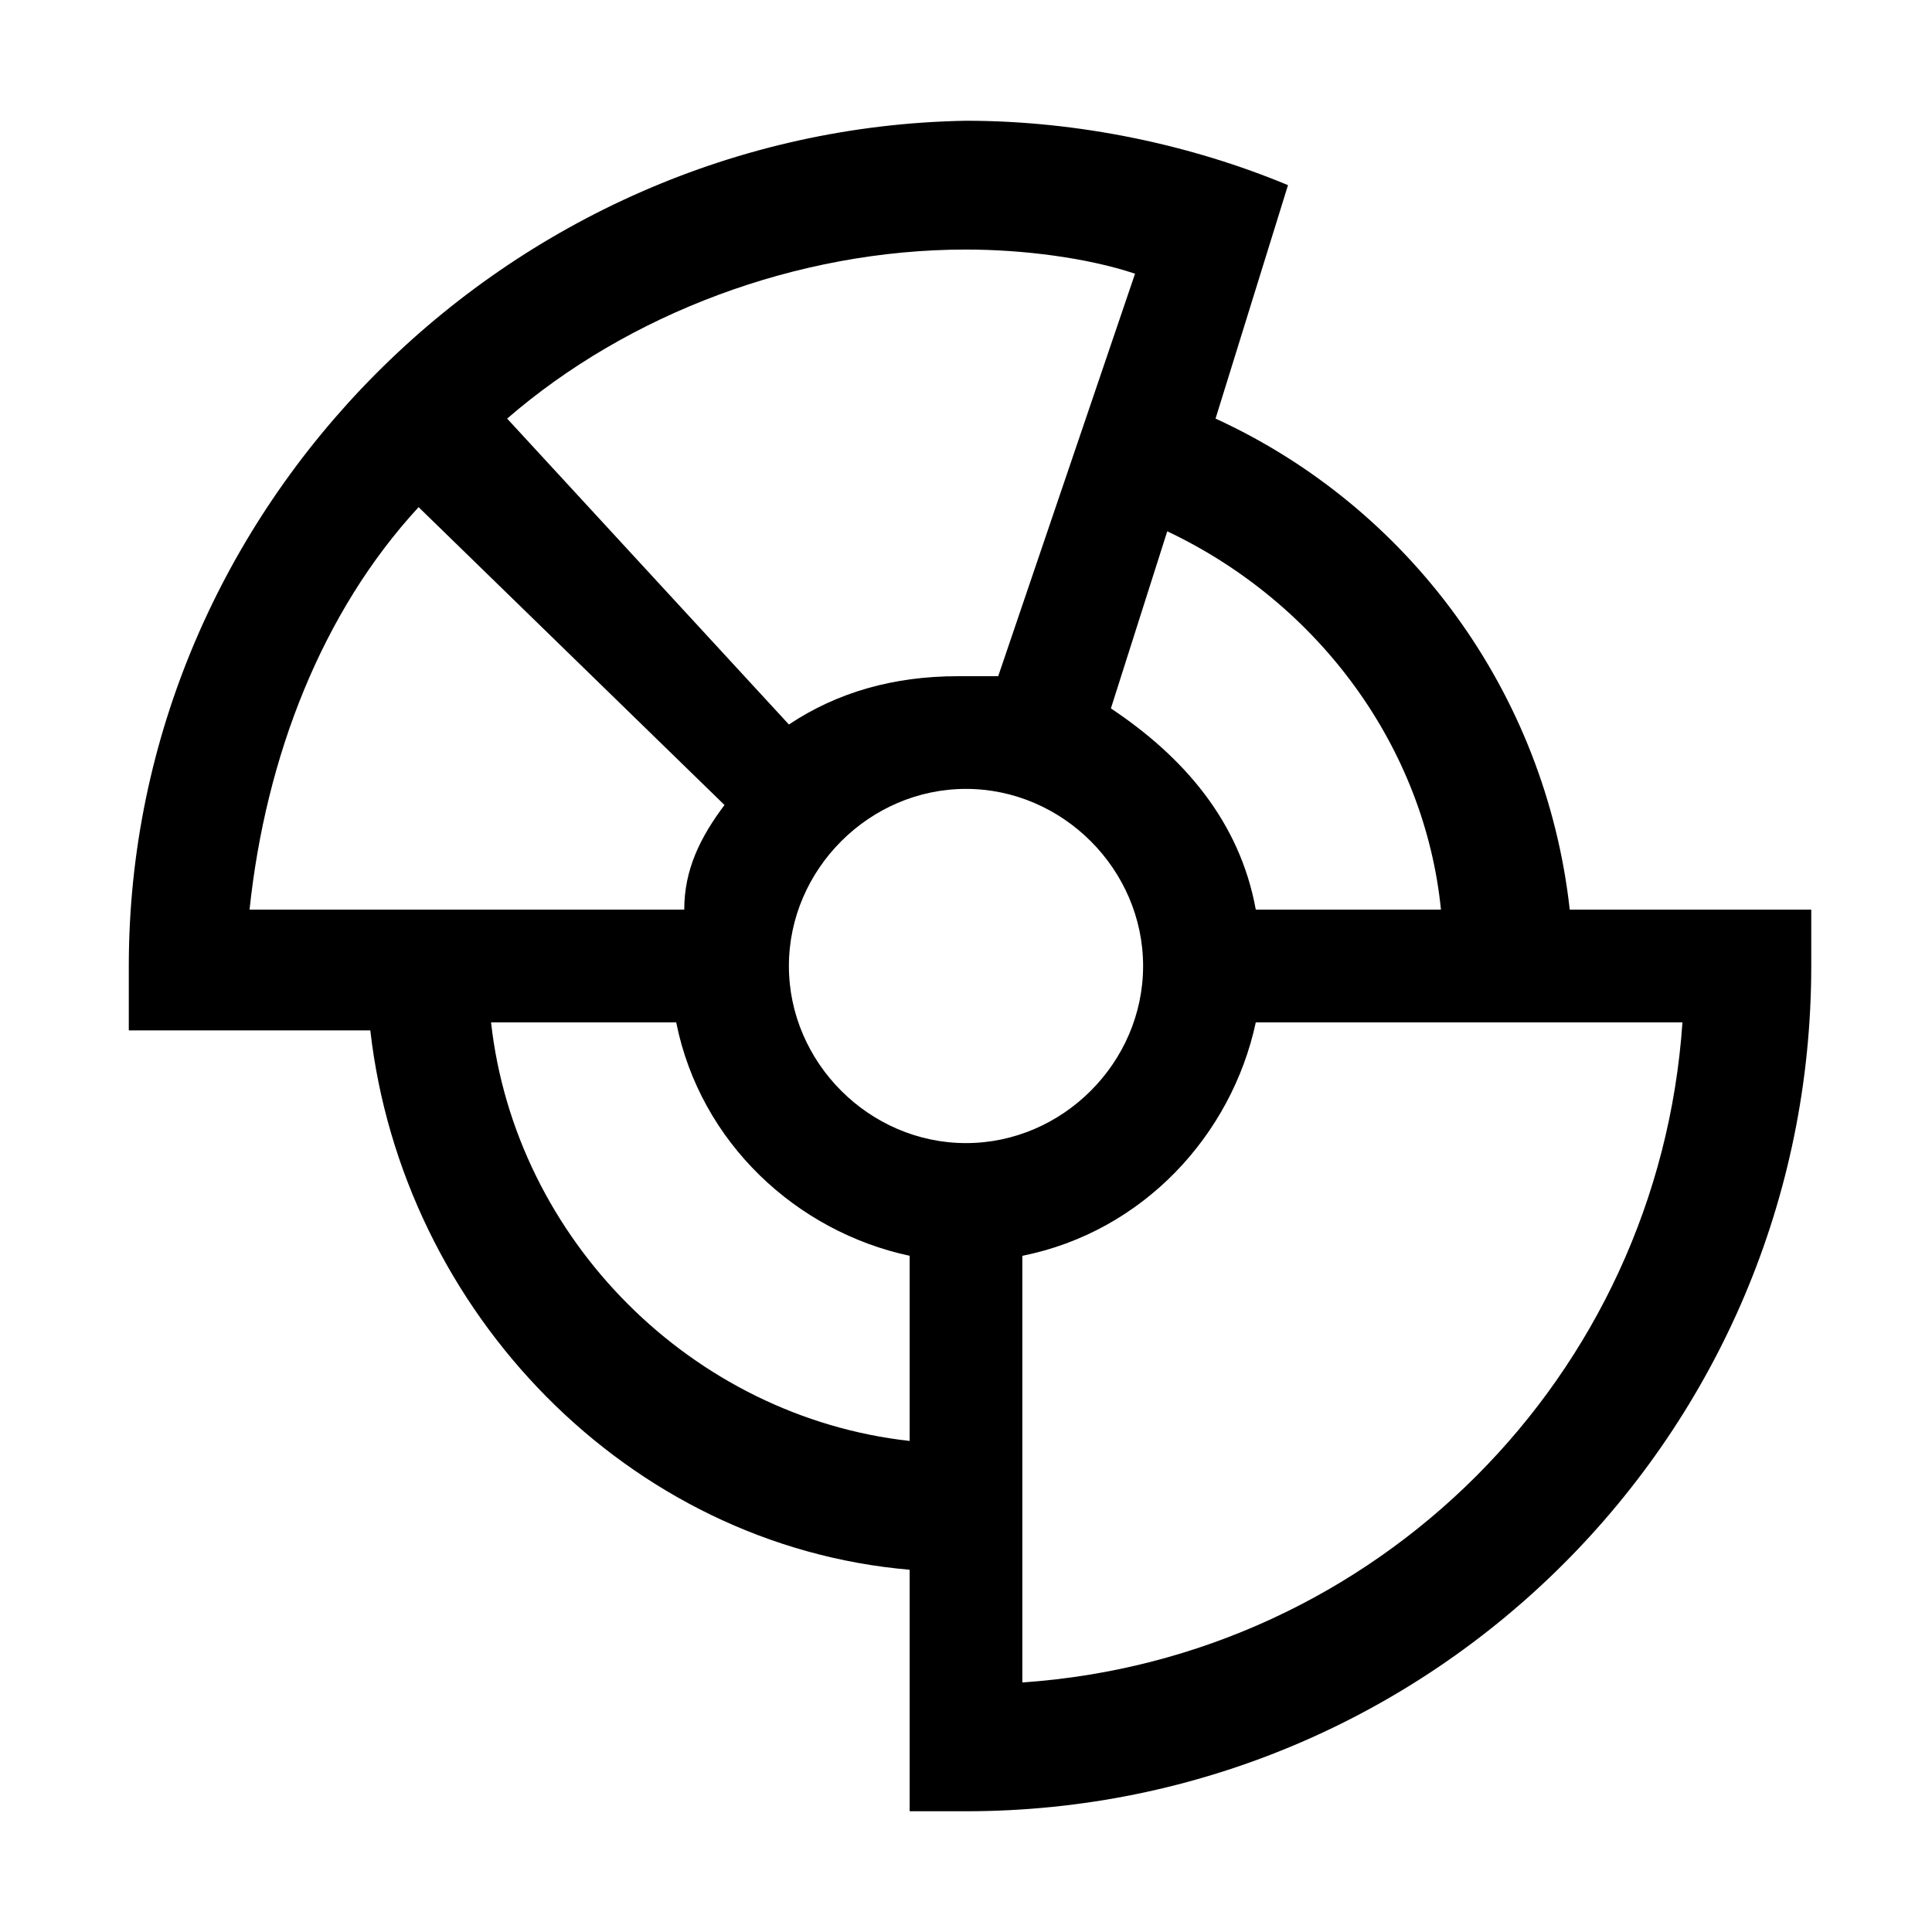 <svg xmlns="http://www.w3.org/2000/svg" style="enable-background:new 0 0 24 24" viewBox="0 0 24 24"><path d="M19.5 11.3c-.3-2.7-2-5-4.4-6.1l.9-2.9c-1.2-.5-2.6-.8-4-.8C6.3 1.6 1.6 6.3 1.6 12v.8h3c.4 3.5 3.2 6.4 6.7 6.7v3h.7c5.8 0 10.5-4.7 10.5-10.5v-.7h-3zm-1.6 0h-2.3c-.2-1.1-.9-1.9-1.8-2.5l.7-2.2c1.9.9 3.2 2.7 3.4 4.7zM12 3.1c.7 0 1.5.1 2.1.3l-1.7 5h-.5c-.8 0-1.5.2-2.1.6L6.3 5.2C7.8 3.9 9.9 3.1 12 3.1zm-8.9 8.2c.2-1.9.9-3.7 2.1-5L9 10c-.3.4-.5.8-.5 1.3H3.1zm8.2 6.6c-2.7-.3-4.9-2.5-5.2-5.2h2.3c.3 1.5 1.5 2.6 2.9 2.9v2.3zM9.8 12c0-1.2 1-2.2 2.2-2.2s2.2 1 2.2 2.2-1 2.2-2.2 2.2-2.2-1-2.2-2.2zm2.9 8.9v-5.3c1.5-.3 2.6-1.5 2.9-2.9h5.3c-.3 4.4-3.8 7.9-8.2 8.2z"/></svg>